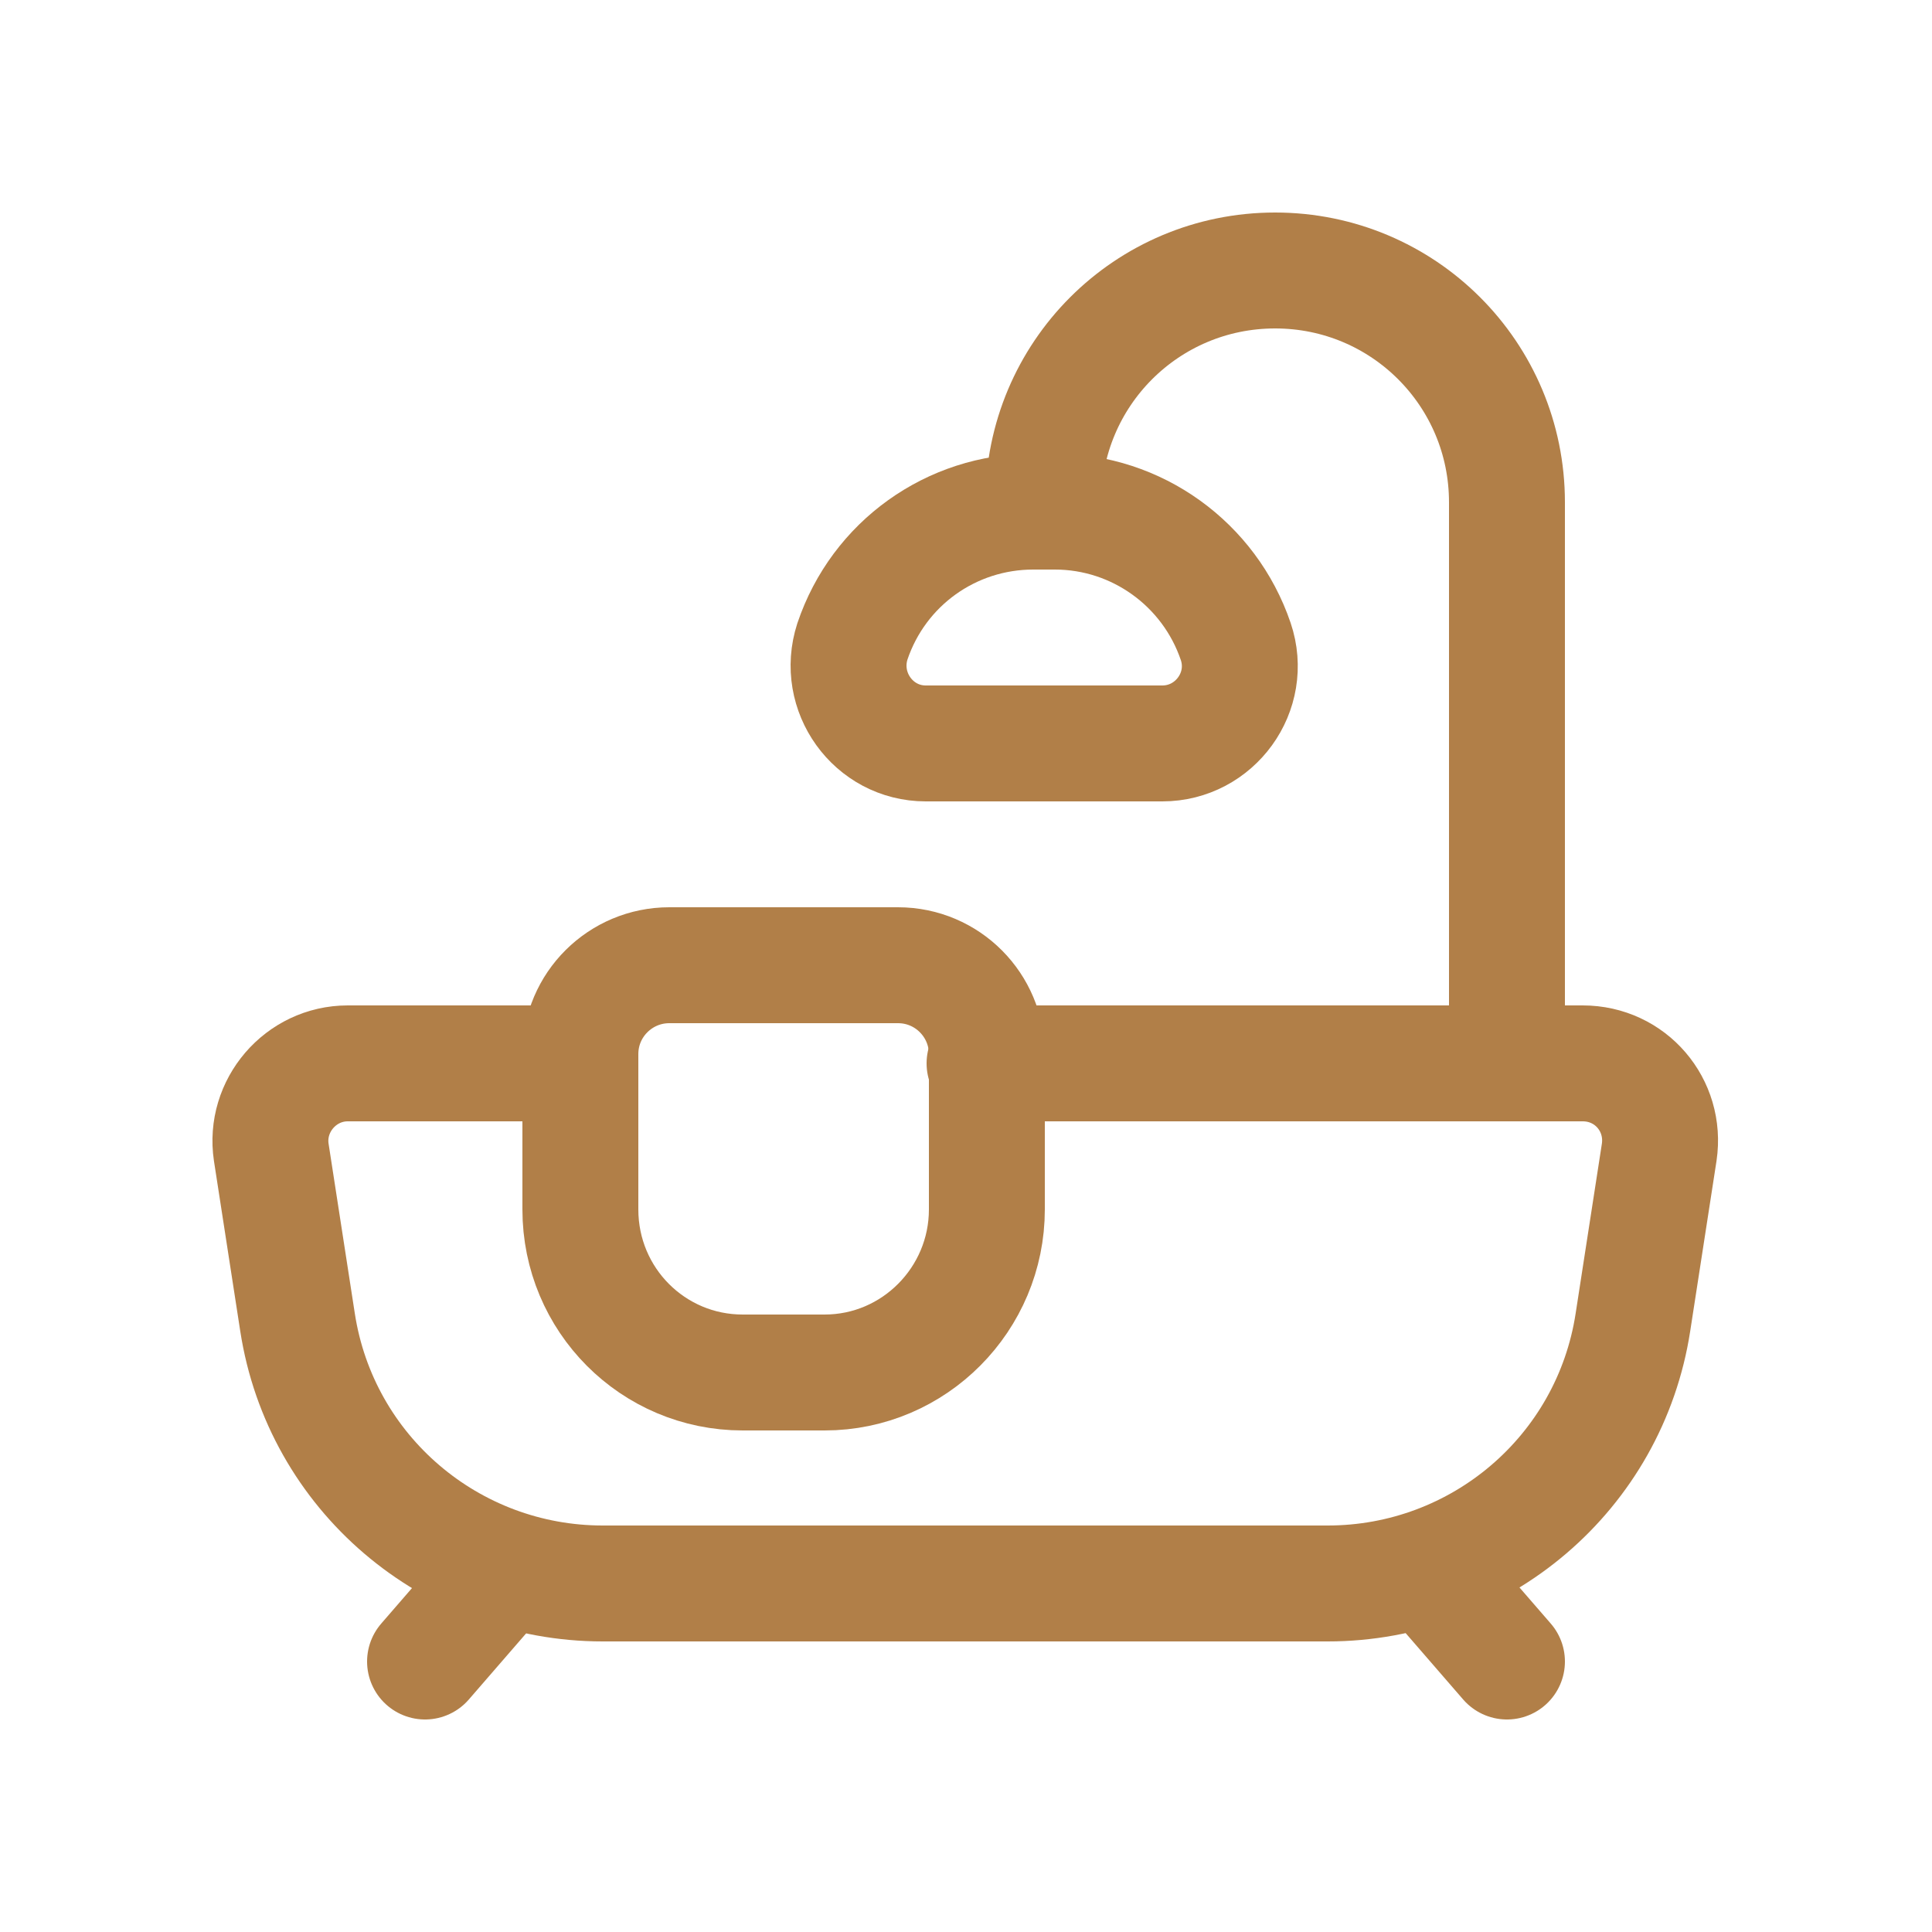 <?xml version="1.0" encoding="UTF-8"?>
<svg id="Camada_1" xmlns="http://www.w3.org/2000/svg" version="1.1" viewBox="0 0 25 25">
  <!-- Generator: Adobe Illustrator 29.5.1, SVG Export Plug-In . SVG Version: 2.1.0 Build 141)  -->
  <defs>
    <style>
      .st0 {
        fill: none;
        stroke: #b17f48;
        stroke-linecap: round;
        stroke-linejoin: round;
        stroke-width: 1.5px;
      }
    </style>
  </defs>
  <path class="st0" d="M15.03,9.62h-3.05c-.68,0-1.16-.67-.95-1.32h0c.34-1.01,1.28-1.68,2.34-1.68h.28c1.06,0,2,.68,2.34,1.68h0c.22.65-.27,1.32-.95,1.32h0Z"/>
  <path class="st0" d="M7.49,13.76h-2.99c-.61,0-1.08.55-.99,1.15l.34,2.2c.3,1.95,1.98,3.38,3.95,3.38h9.38c1.97,0,3.65-1.43,3.95-3.38l.34-2.2c.09-.61-.37-1.15-.99-1.15h-7.74"/>
  <path class="st0" d="M13.5,6.62v-.12c0-1.66,1.34-3,3-3h0c1.66,0,3,1.34,3,3v7.26"/>
  <path class="st0" d="M10.66,17.76h-1.05c-1.16,0-2.1-.94-2.1-2.11v-2.01c0-.64.52-1.15,1.15-1.15h2.96c.64,0,1.15.52,1.15,1.15v2.01c0,1.16-.94,2.11-2.1,2.11Z"/>
  <path class="st0" d="M6.54,20.3l-1.04,1.2"/>
  <path class="st0" d="M19.5,21.5l-1.04-1.2"/>
</svg>